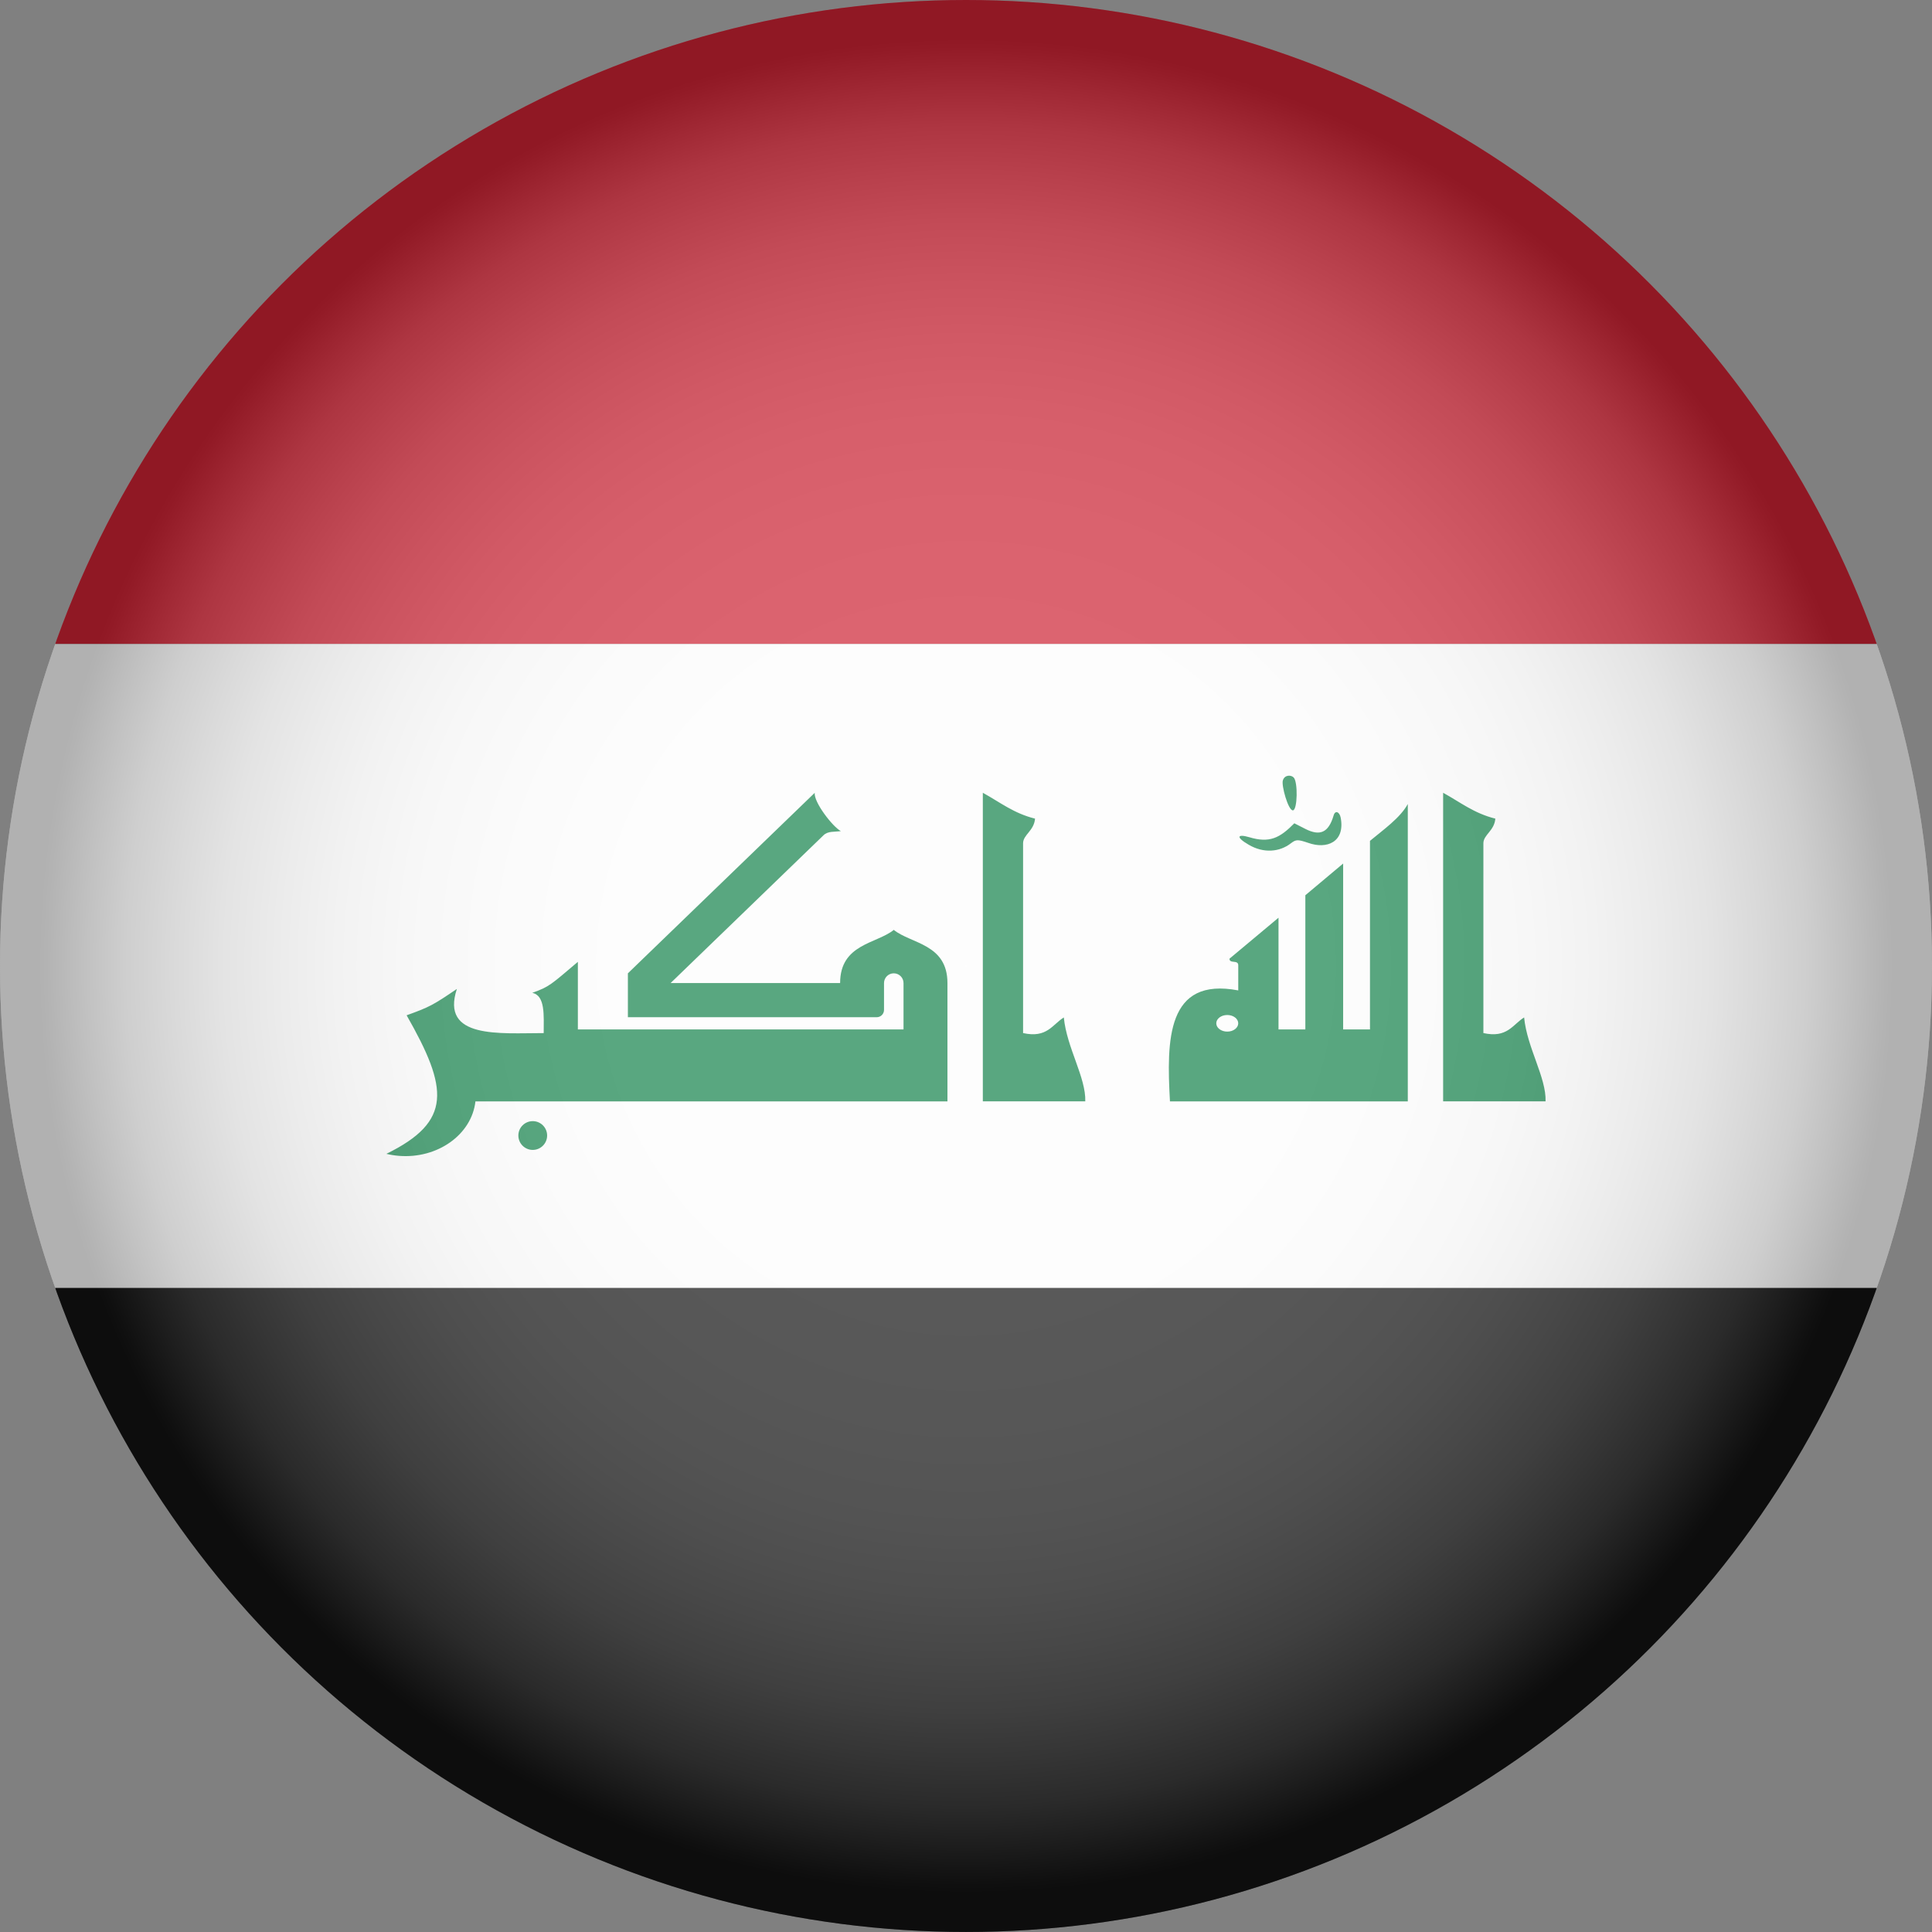 <?xml version="1.0" encoding="UTF-8"?><svg xmlns="http://www.w3.org/2000/svg" xmlns:xlink="http://www.w3.org/1999/xlink" viewBox="0 0 958.95 958.95"><rect x="0" y="0" width="958.95" height="958.95" fill="#808080" stroke="none"/><defs><style>.cls-1{fill:#13834a;}.cls-2{isolation:isolate;}.cls-3{fill:#cf2234;}.cls-4{fill:url(#radial-gradient);mix-blend-mode:multiply;opacity:.3;}.cls-5{fill:#fdfdfd;}.cls-6{clip-path:url(#clippath);}.cls-7{fill:#121212;}.cls-8{fill:none;}</style><clipPath id="clippath"><circle class="cls-8" cx="479.47" cy="479.47" r="479.47"/></clipPath><radialGradient id="radial-gradient" cx="479.47" cy="479.47" fx="479.47" fy="479.47" r="479.47" gradientUnits="userSpaceOnUse"><stop offset="0" stop-color="#fff"/><stop offset=".36" stop-color="#fdfdfd"/><stop offset=".48" stop-color="#f6f6f6"/><stop offset=".58" stop-color="#eaeaea"/><stop offset=".65" stop-color="#d9d9d9"/><stop offset=".71" stop-color="#c3c3c3"/><stop offset=".77" stop-color="#a8a8a8"/><stop offset=".82" stop-color="#878787"/><stop offset=".87" stop-color="#626262"/><stop offset=".91" stop-color="#373737"/><stop offset=".95" stop-color="#090909"/><stop offset=".96" stop-color="#000"/></radialGradient></defs><g class="cls-2"><g id="Layer_2"><g id="Layer_1-2"><g id="Iraq"><g class="cls-6"><g><rect class="cls-3" x="-239.74" width="1438.42" height="319.65"/><rect class="cls-5" x="-239.74" y="319.65" width="1438.42" height="319.65"/><rect class="cls-7" x="-239.74" y="639.3" width="1438.42" height="319.65"/><path class="cls-1" d="m470.27,546.67h-234.29c-1.84,16.51-18.87,28.61-38.04,27.03-2.08-.17-4.14-.5-6.16-.99,32.81-16.1,30.75-32.45,10.05-68.77,11.5-4.12,13.32-5.21,24.94-13.08-8.23,24.94,21.31,21.92,43.1,21.92,0-8.72.85-18.65-5.69-19.98,8.48-3.03,9.2-4,22.64-15.38v33.54h161.64v-23.01c0-2.67-2.17-4.84-4.84-4.84s-4.84,2.17-4.84,4.84v13.32c0,2.01-1.63,3.63-3.63,3.63h-123.5v-21.79l92.75-89.6c-.61,4.6,8.96,16.95,12.96,19.01-3.03.48-6.42-.12-8.6,2.06l-75.92,73.37h84.15c0-19.49,18.16-19.49,26.64-26.4,8.48,6.9,26.64,6.9,26.64,26.4v58.72Zm17.56,0v-153.17c8.6,4.72,15.26,10.17,25.91,12.83-.48,6.05-5.93,7.99-5.93,12.23v94.2c11.87,2.66,14.53-4.24,20.22-7.75,1.45,15.01,11.02,29.79,10.65,41.65h-50.85Zm160.07-102.31l18.77-15.74v82.33h13.32v-93.59c6.54-5.45,15.01-11.38,18.77-18.28v147.6h-118.05c-1.7-30.51-1.7-61.87,33.9-55.09v-12.47c0-2.91-4.36-.61-4.36-3.27l24.34-20.34v55.45h13.32v-66.59Zm-6.18-42.14c-2.3.12-5.81-12.47-4.96-14.89.85-2.78,4-2.78,5.33-1.45,2.18,2.06,1.94,16.22-.36,16.35Zm-21.92,17.07c-6.66-3.87-5.57-5.45.24-3.75,10.05,3.03,15.13.48,22.4-6.9l5.45,2.78c7.14,3.63,11.5,2.06,14.05-6.66.73-2.66,2.91-1.94,3.51,1.09,2.3,12.11-6.9,15.86-16.22,12.47-5.09-1.7-5.93-1.7-8.48.24-5.57,4.36-13.56,5.09-20.95.73Zm96.5,127.38v-153.17c8.6,4.72,15.26,10.17,25.91,12.83-.48,6.05-5.93,7.99-5.93,12.23v94.2c11.87,2.66,14.53-4.24,20.22-7.75,1.45,15.01,11.02,29.79,10.65,41.65h-50.85Zm-459.01,16.95c0-3.95,3.2-7.14,7.14-7.14s7.14,3.2,7.14,7.14-3.2,7.14-7.14,7.14-7.14-3.2-7.14-7.14Zm346.41-55.7c0,2.27,2.44,4.12,5.45,4.12s5.45-1.84,5.45-4.12-2.44-4.12-5.45-4.12-5.45,1.84-5.45,4.12Z"/></g><circle class="cls-4" cx="479.47" cy="479.47" r="479.47"/></g></g></g></g></g></svg>